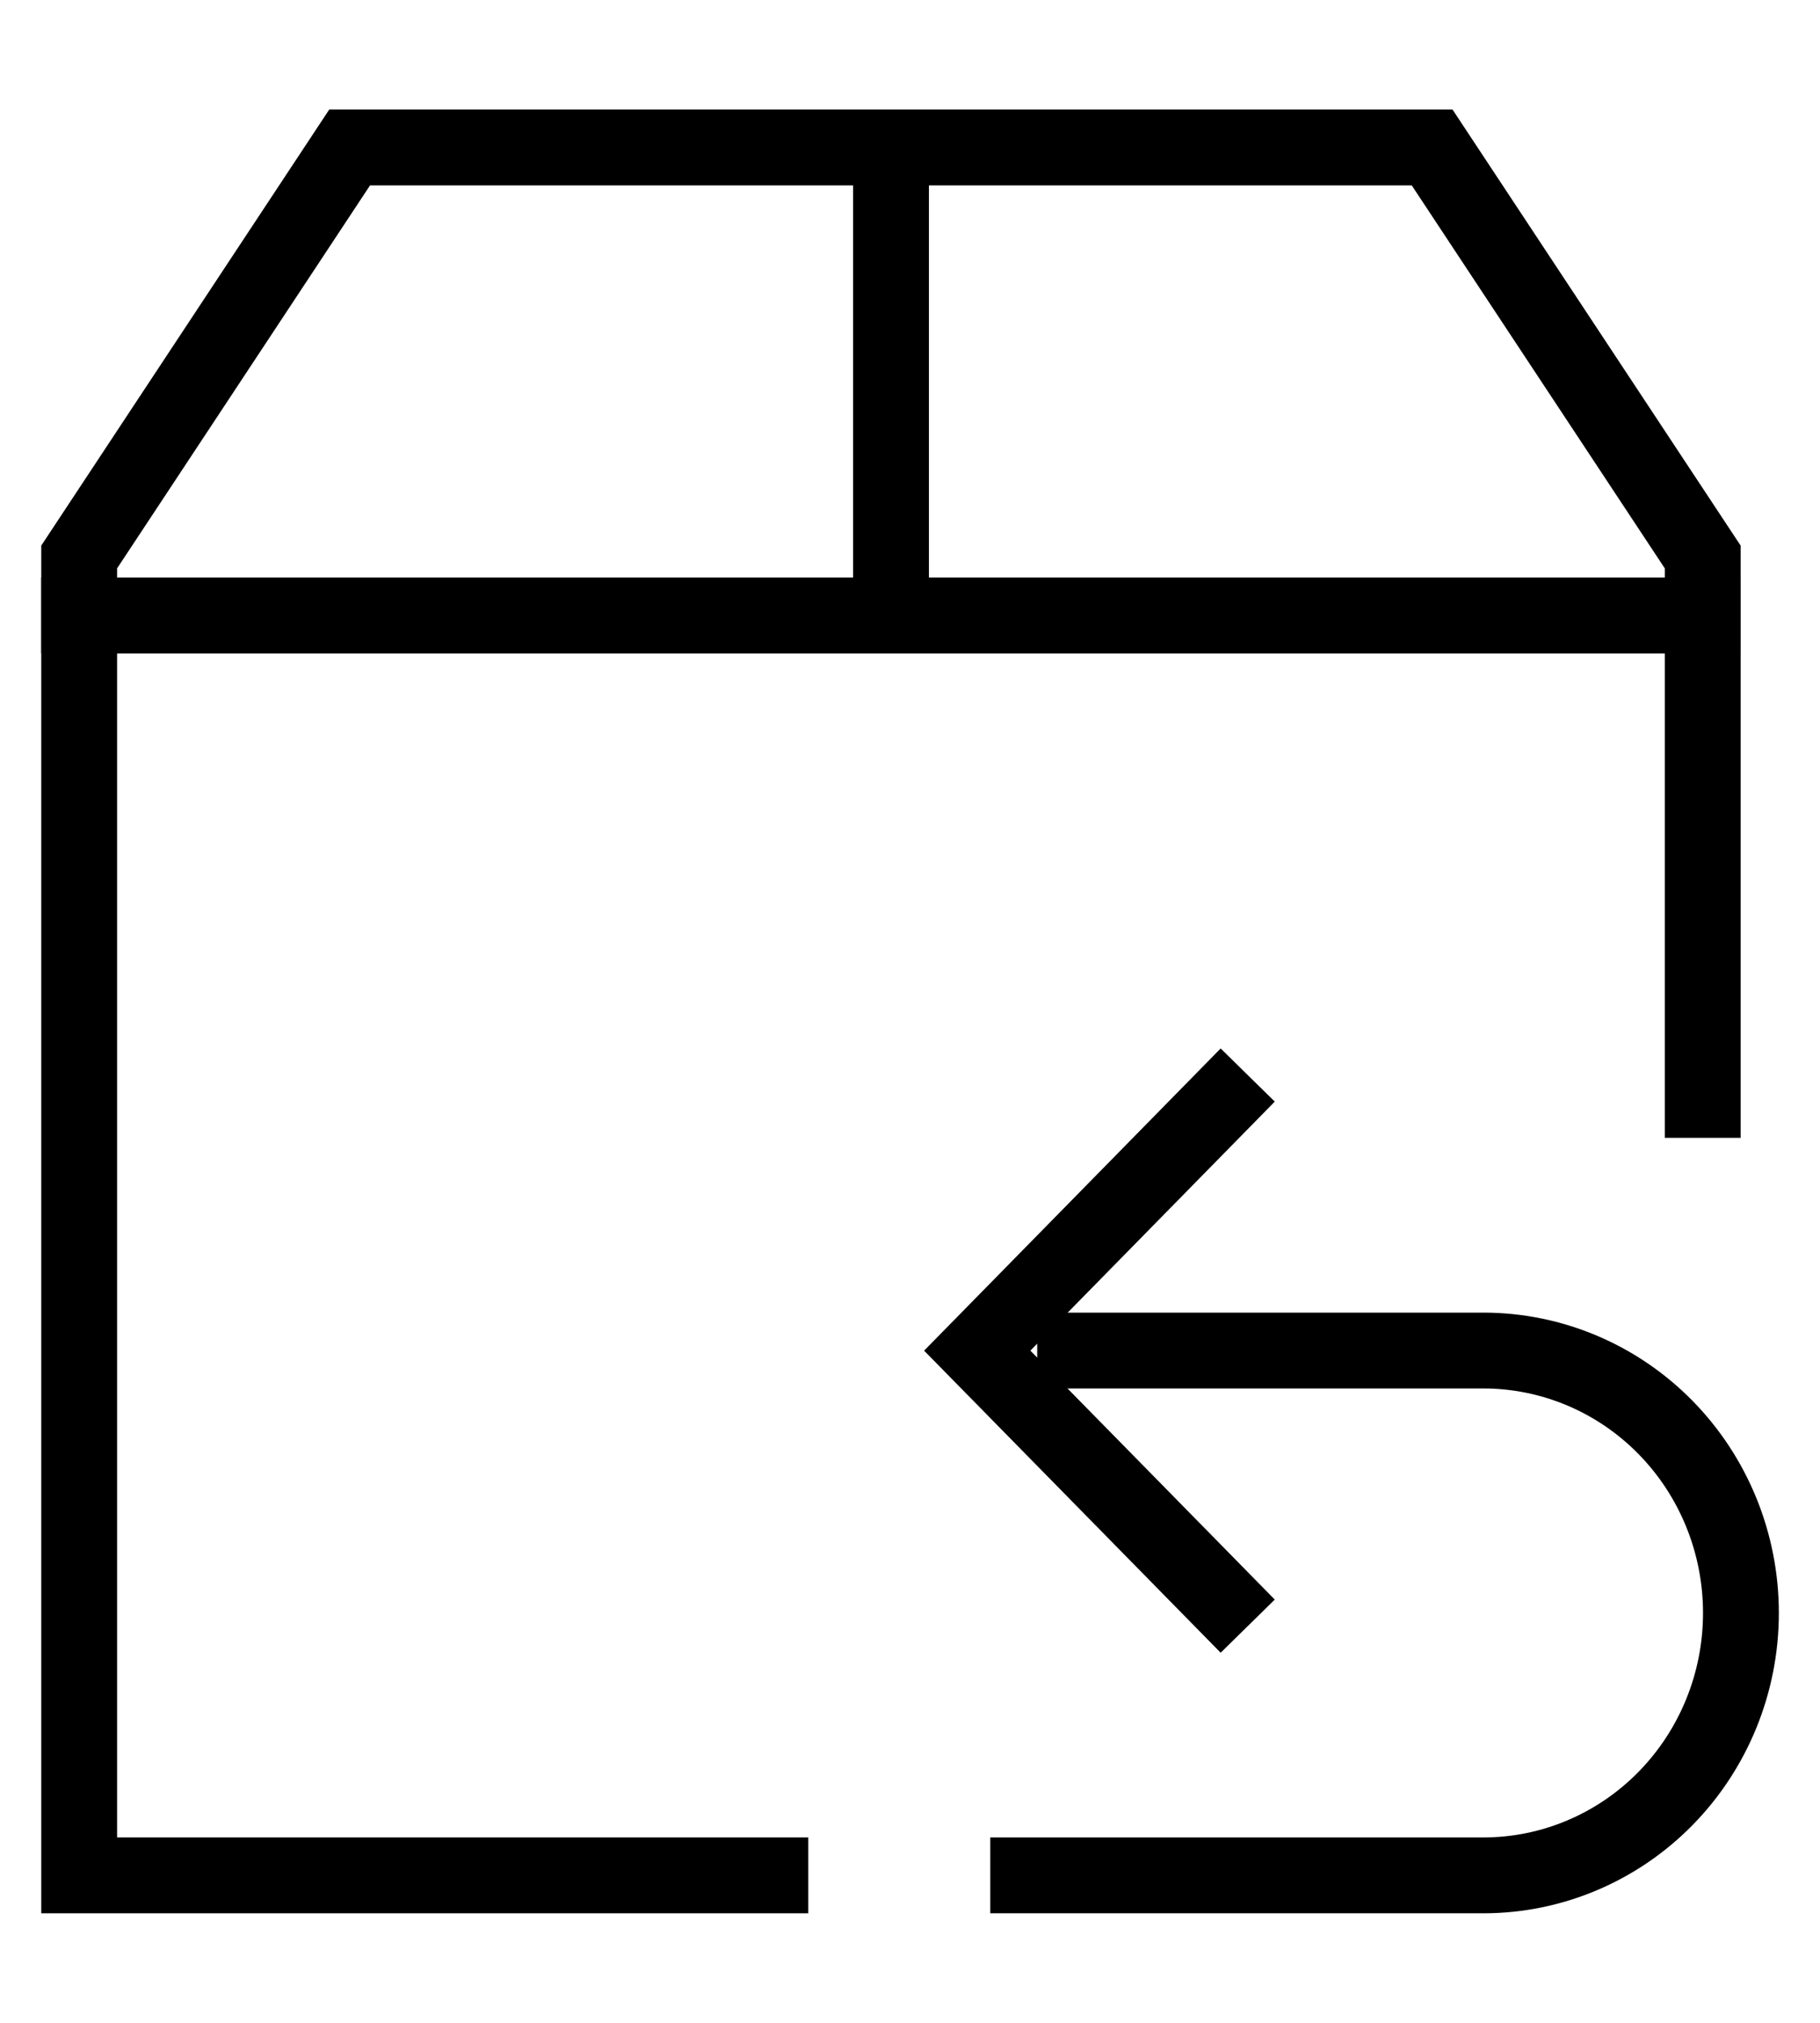 <svg xmlns="http://www.w3.org/2000/svg" fill="none" viewBox="0 0 18 20" height="20" width="18">
<g clip-path="url(#clip0_248_82)">
<path stroke-width="0.75" stroke="black" d="M3.458 1.458L0.783 5.507V6.085H16.84V5.507L14.164 1.458H3.458Z"></path>
<path stroke-width="0.75" stroke="black" d="M8.812 1.458V6.085"></path>
<path stroke-width="0.75" stroke="black" d="M7.994 18.542H0.783V6.085H16.84V11.25"></path>
<path stroke-width="0.75" stroke="black" d="M10.258 13.353H14.671C15.347 13.353 15.995 13.627 16.472 14.113C16.95 14.6 17.218 15.259 17.218 15.948C17.218 16.636 16.95 17.295 16.472 17.782C15.995 18.268 15.347 18.542 14.671 18.542H9.794"></path>
<path stroke-width="0.75" stroke="black" d="M12.34 10.629L9.665 13.354L12.34 16.078"></path>
</g>
<defs>
<clipPath id="clip0_248_82">
<rect fill="white" height="20" width="18"></rect>
</clipPath>
</defs>
</svg>
